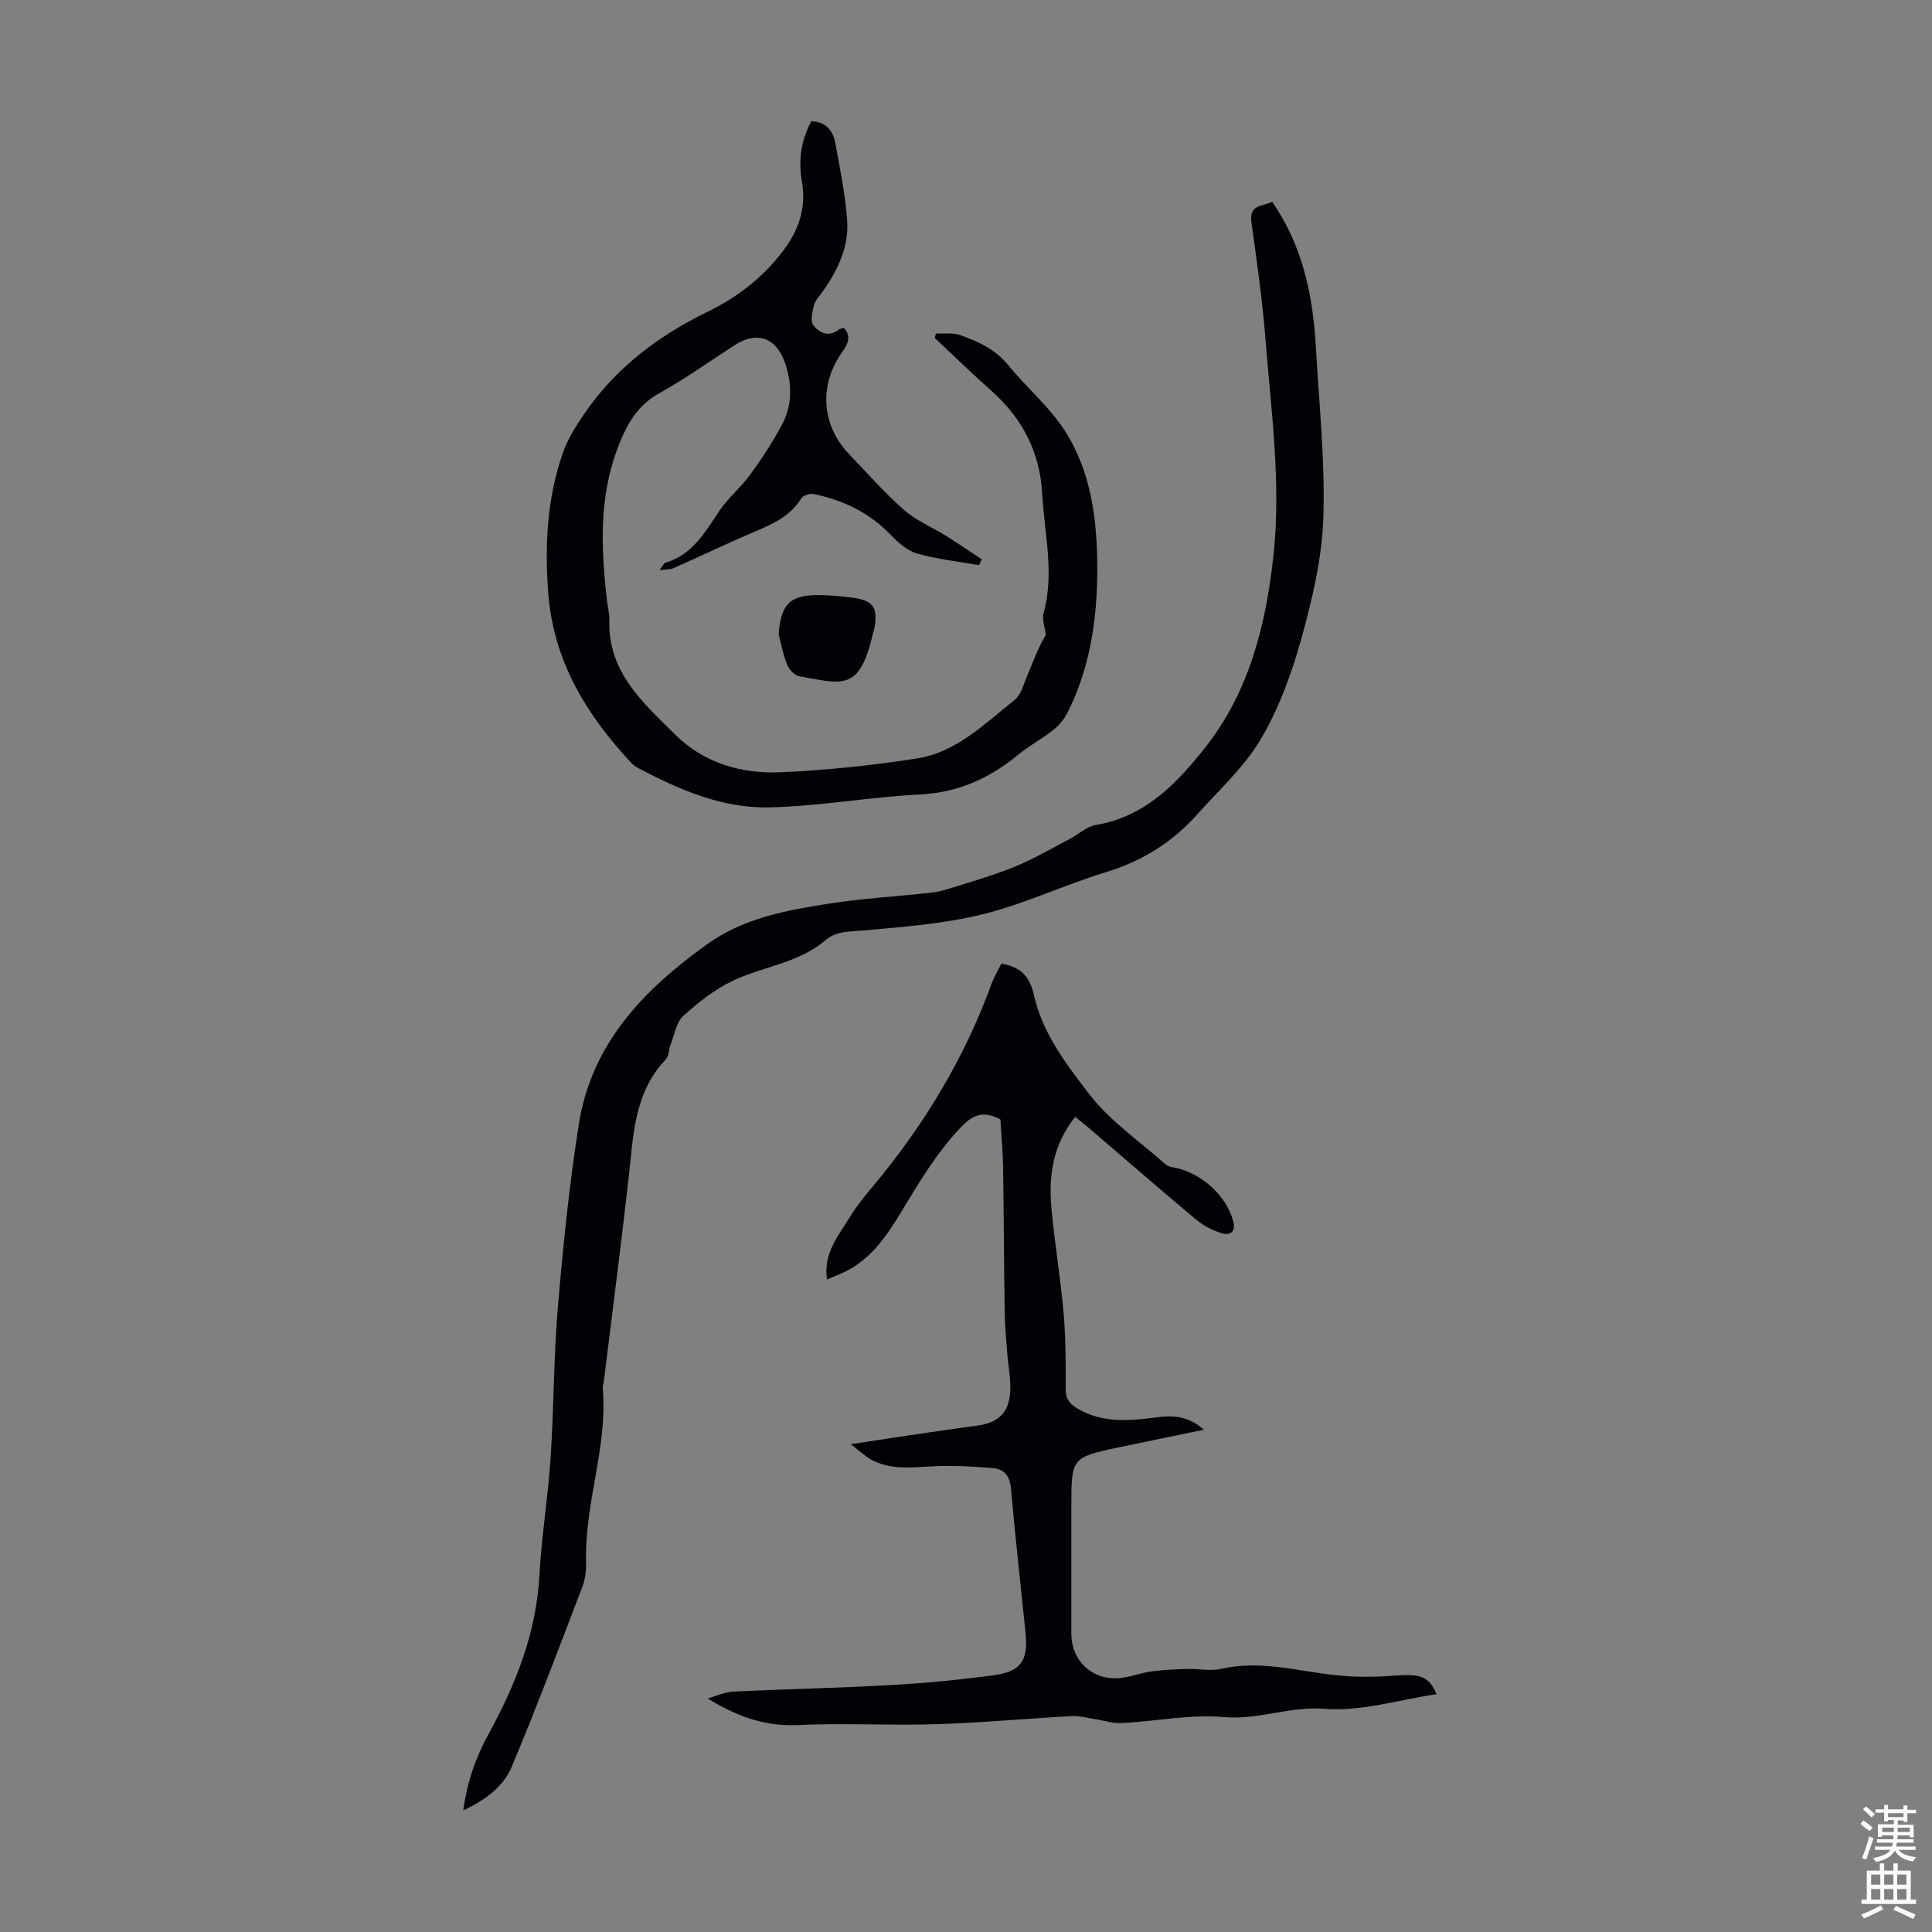 <svg enable-background="new 0 0 400 400" viewBox="0 0 400 400" xmlns="http://www.w3.org/2000/svg"><rect x="0" y="0" width="400" height="400" fill="#808080" stroke="none"/><g fill="#010106"><path d="m146.52 351.65c1.77-.49 3.52-1.34 5.3-1.42 10.83-.53 21.69-.74 32.51-1.35 7.14-.4 14.28-1.07 21.36-2.03 5.78-.78 7.24-3.09 6.63-8.89-1.03-9.9-2.13-19.8-3-29.72-.23-2.59-1.36-4.08-3.73-4.28-3.87-.34-7.79-.55-11.67-.41-4.58.17-9.19.97-13.48-1.31-1.29-.69-2.37-1.76-4.3-3.24 6.08-.92 11.12-1.69 16.17-2.43 3.32-.49 6.64-.95 9.97-1.4 4.55-.61 6.75-2.8 6.89-7.42.08-2.55-.45-5.11-.64-7.68-.22-2.85-.48-5.71-.52-8.57-.15-9.94-.17-19.88-.33-29.81-.05-3.34-.37-6.68-.56-9.92-3.35-1.8-5.59-1.15-8.22 1.65-4.99 5.28-8.61 11.36-12.3 17.48-2.84 4.69-5.91 9.29-10.93 12.03-1.35.74-2.82 1.26-4.45 1.98-.82-5.49 2.44-9.15 4.81-13.05 1.39-2.28 3.13-4.37 4.85-6.43 10.47-12.55 18.8-26.34 24.41-41.74.53-1.45 1.35-2.79 2.03-4.17 3.93.62 5.9 2.65 6.73 6.44 1.75 7.96 6.75 14.43 11.51 20.63 4.21 5.48 10.23 9.57 15.48 14.25.39.35.91.7 1.41.77 5.92.86 11.48 5.76 12.9 11.36.55 2.19-.78 2.84-2.34 2.37-1.87-.56-3.76-1.5-5.26-2.75-7.56-6.31-14.99-12.78-22.47-19.19-.84-.72-1.71-1.39-2.66-2.16-4.65 5.72-5.56 12.27-4.92 19.08.68 7.24 1.89 14.43 2.52 21.67.45 5.22.42 10.48.42 15.73 0 1.97.88 2.98 2.45 3.91 5.19 3.06 10.73 2.56 16.32 1.82 3.38-.45 6.63-.33 9.84 2.56-6.37 1.32-12.19 2.5-18.01 3.73-9.21 1.95-9.43 2.23-9.43 11.64v26.87c0 5.48 4.15 9.55 9.72 9.2 2.31-.15 4.56-1.09 6.87-1.4 2.47-.34 4.97-.44 7.47-.51 2.31-.07 4.73.49 6.92-.01 8.15-1.89 15.97.49 23.93 1.32 3.96.42 8.02.37 12 .07 5.37-.4 7.13.13 8.7 3.84-7.78 1.15-15.58 3.63-23.14 3.03-7.24-.58-13.75 2.36-20.91 1.71-6.92-.62-14.02.88-21.05 1.24-1.92.1-3.87-.56-5.81-.85-1.53-.23-3.08-.68-4.59-.59-9.41.51-18.8 1.39-28.21 1.68-9.51.3-19.05-.28-28.54.18-6.85.3-12.74-1.85-18.65-5.51z"/><path d="m263.38 41.77c6.41 9.24 8.47 19.56 9.07 30.29.66 11.73 1.92 23.5 1.53 35.2-.28 8.38-2.3 16.83-4.55 24.97-1.99 7.16-4.62 14.38-8.37 20.76-3.4 5.78-8.62 10.5-13.15 15.59-5.17 5.81-11.47 9.73-19.01 12.02-8.54 2.6-16.72 6.53-25.36 8.67-8.06 2-16.5 2.62-24.82 3.38-2.83.26-5.54.06-7.84 2.03-5.56 4.74-12.91 5.39-19.2 8.4-3.73 1.78-7.15 4.46-10.22 7.27-1.46 1.34-1.82 3.9-2.62 5.93-.4 1.02-.35 2.38-1.02 3.09-6.67 7-6.69 15.97-7.69 24.72-1.58 13.88-3.37 27.75-5.08 41.62-.07.55-.31 1.11-.26 1.65 1.06 12.13-3.73 23.7-3.45 35.77.04 1.76-.11 3.67-.73 5.29-4.77 12.5-9.5 25.03-14.66 37.37-1.69 4.03-5.29 6.8-10.04 9.03.82-6.04 2.66-11.09 5.25-15.82 5.63-10.29 9.87-20.92 10.52-32.84.44-8.14 1.79-16.23 2.32-24.37.69-10.38.62-20.81 1.5-31.17 1.08-12.67 2.36-25.35 4.35-37.91 2.63-16.62 13.38-27.77 26.51-37.19 7.61-5.46 16.36-7.03 25.18-8.42 6.81-1.07 13.73-1.47 20.6-2.21 1.32-.14 2.65-.36 3.91-.76 4.69-1.48 9.44-2.81 13.98-4.66 3.98-1.62 7.72-3.83 11.55-5.83 1.76-.92 3.38-2.51 5.23-2.82 10.21-1.7 16.74-8.5 22.7-16.04 9.16-11.58 12.56-25.4 14.13-39.61 1.65-14.96-.45-29.93-1.63-44.85-.64-8.14-1.79-16.24-2.92-24.32-.52-3.79 2.41-3.2 4.29-4.23z"/><path d="m193.78 69.04c1.66.08 3.45-.2 4.95.32 3.79 1.32 7.37 2.98 10.06 6.29 3.79 4.67 8.58 8.64 11.76 13.66 5.48 8.64 6.65 18.7 6.63 28.72-.03 10.23-1.49 20.3-6.21 29.6-.67 1.32-1.73 2.58-2.9 3.5-2.37 1.86-5.07 3.32-7.4 5.23-5.94 4.88-12.45 7.76-20.33 8.14-10.35.51-20.65 2.42-31 2.66-9.78.23-18.77-3.66-27.34-8.21-.48-.26-.94-.61-1.31-1.01-9.3-9.96-16.1-21.12-17.18-35.12-.76-9.92-.25-19.7 3.06-29.15.97-2.76 2.61-5.36 4.27-7.81 6.5-9.58 15.36-16.3 25.71-21.34 6.29-3.06 11.73-7.31 15.94-13.07 3.07-4.21 4.44-8.72 3.54-13.87-.76-4.33-.23-8.44 1.95-12.49 2.95.1 4.47 1.89 4.95 4.48.98 5.38 2.11 10.78 2.47 16.21.35 5.41-2 10.23-5.1 14.62-.64.91-1.52 1.78-1.78 2.8-.35 1.35-.79 3.3-.12 4.15 1.19 1.5 3.15 2.56 5.24.9.24-.19.62-.22 1.09-.37 1.81 2 .51 3.75-.58 5.33-4.64 6.75-4.02 14.95 1.7 20.88 3.73 3.87 7.28 7.95 11.3 11.48 2.54 2.23 5.85 3.58 8.76 5.4 2.49 1.55 4.9 3.21 7.35 4.83-.18.4-.36.81-.54 1.21-4.29-.76-8.67-1.22-12.84-2.41-2.04-.58-3.95-2.28-5.49-3.89-4.45-4.62-9.89-7.21-16.04-8.44-.76-.15-2.1.33-2.48.95-2.41 3.91-6.33 5.44-10.26 7.13-5.42 2.32-10.74 4.88-16.14 7.27-.66.29-1.48.23-2.9.42.74-1.02.89-1.44 1.13-1.51 5.67-1.64 8.27-6.36 11.28-10.83 1.79-2.66 4.4-4.76 6.29-7.36 2.42-3.33 4.71-6.8 6.64-10.43 2.15-4.03 2.11-8.37.64-12.71-1.81-5.31-5.8-6.75-10.47-3.73-5.17 3.34-10.18 6.95-15.55 9.92-4.59 2.54-6.76 6.47-8.53 11.05-4.02 10.39-3.59 21.05-2.34 31.79.17 1.45.54 2.89.5 4.33-.27 10.63 7 16.95 13.61 23.51 5.97 5.92 13.71 8.18 21.84 7.82 9.46-.42 18.94-1.41 28.29-2.87 8.14-1.28 13.98-7.19 20.15-12.09 1.34-1.06 1.86-3.23 2.59-4.96 1.22-2.91 2.31-5.87 3.89-8.54-.18-1.51-.85-3.16-.47-4.51 2.3-8.28.16-16.46-.28-24.67-.45-8.57-4.1-15.65-10.54-21.36-3.99-3.54-7.81-7.27-11.71-10.92.08-.32.17-.62.25-.93z"/><path d="m161.21 131.37c.47-6.37 2.35-8.26 8.66-8.16 2.23.03 4.46.25 6.68.54 4.18.55 5.21 2 4.53 6.08-.09.55-.3 1.08-.42 1.62-2.76 11.81-6.29 10.11-15.13 8.58-.97-.17-2.11-1.34-2.52-2.32-.84-2.02-1.23-4.22-1.8-6.34z"/></g><path d="m385.2 377.6.6-.7c.6.4 1.3.9 1.9 1.5l-.6.7c-.8-.5-1.4-1-1.9-1.5zm.3 7.1c.6-1.4 1.1-2.9 1.5-4.5.3.1.6.3.9.4-.5 1.4-1 2.9-1.5 4.4zm.2-10.1.6-.6c.7.5 1.3 1.1 1.9 1.6l-.7.7c-.6-.6-1.2-1.2-1.8-1.7zm8.4-.8h.8v.9h1.8v.7h-1.8v1.8h-.8v-.3h-1.2v.9h3.3v2.6h-.8v-.4h-2.5c0 .3 0 .6-.1.8h3.4v.7h-3.5c0 .3-.1.6-.1.8h4v.7h-3.5c.7.9 1.9 1.3 3.6 1.5-.2.2-.4.5-.6.9-1.9-.3-3.2-1.1-3.8-2.3-.5 1.1-1.8 2-3.9 2.4-.2-.3-.4-.5-.6-.8 1.9-.4 3.1-.9 3.6-1.7h-3.2v-.7h3.5c.1-.2.1-.5.2-.8h-3.3v-.7h3.4c0-.2 0-.5 0-.8h-2.4v.3h-.8v-2.6h3.3v-.9h-1.2v.3h-.8v-1.8h-1.8v-.7h1.8v-.9h.8v.9h3.2zm-4.4 5.5h2.4c0-.3 0-.6 0-.9h-2.4zm1.2-3.1h3.2v-.8h-3.2zm4.4 2.2h-2.4v.9h2.5v-.9z" fill="#fafbfc"/><path d="m389.2 385.8h.9v1.5h1.9v-1.5h.9v1.5h2.7v6h1.1v.9h-11.3v-.9h1.1v-6h2.7zm.2 8.7.5.8c-1.2.6-2.5 1.3-4 1.9-.2-.3-.3-.6-.6-.8 1.6-.6 3-1.3 4.1-1.9zm-2-4.3h1.9v-2.1h-1.9zm0 3.1h1.9v-2.2h-1.9zm2.7-3.1h1.9v-2.1h-1.9zm0 3.1h1.9v-2.2h-1.9zm2.4 1.3c1.4.6 2.7 1.2 4.1 1.8l-.5.9c-1.5-.7-2.8-1.4-4.1-1.9zm2.2-6.5h-1.9v2.1h1.9zm-1.9 5.2h1.9v-2.2h-1.9z" fill="#fafbfc"/></svg>